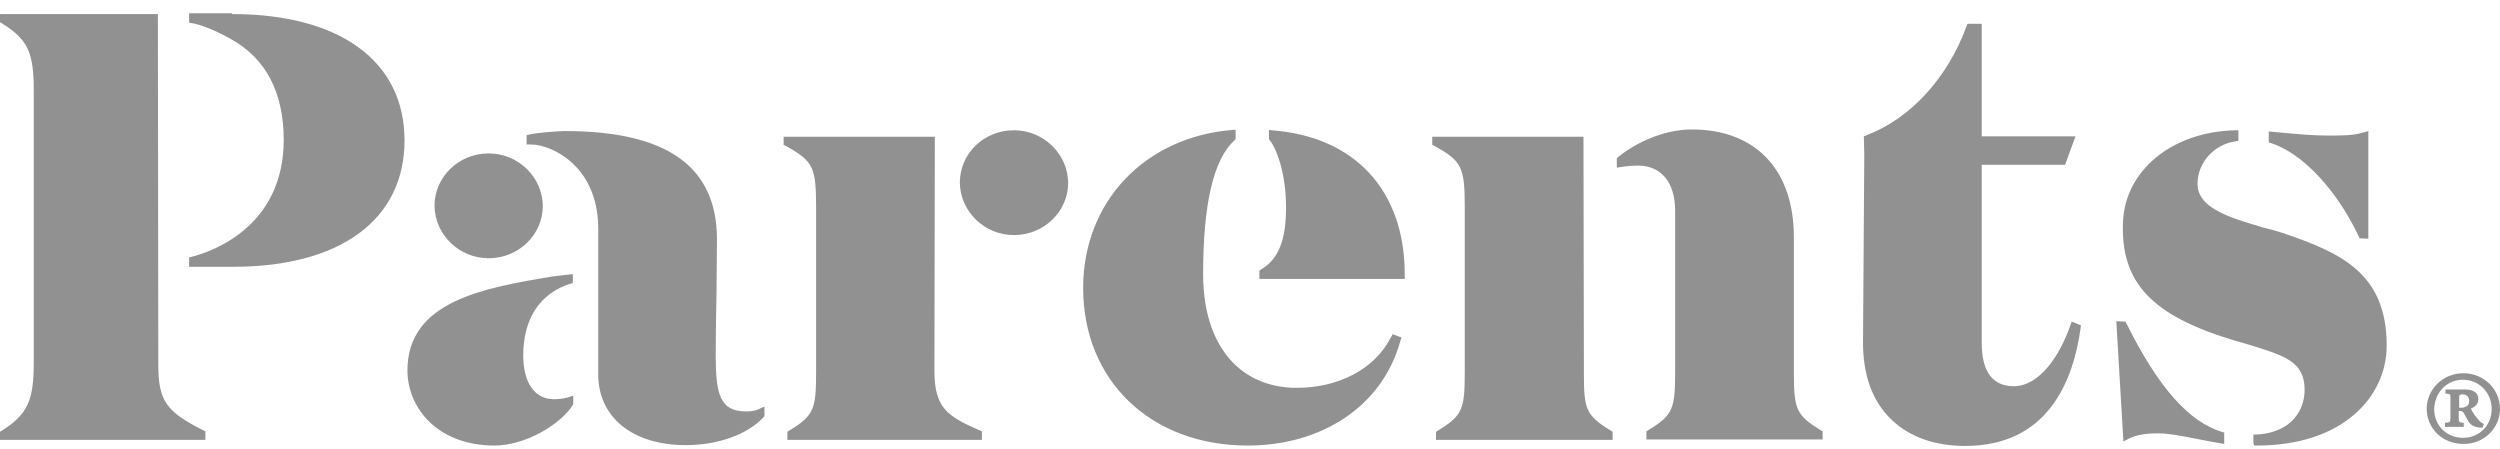 <?xml version="1.0"?>
<svg xmlns="http://www.w3.org/2000/svg" width="156" height="28" viewBox="0 0 156 28" fill="none">
<path d="M30.493 9.573C32.339 9.573 33.846 11.044 33.872 12.844C33.872 14.644 32.365 16.114 30.493 16.114C28.647 16.114 27.14 14.644 27.113 12.844C27.113 11.044 28.621 9.573 30.493 9.573ZM58.308 23.111C58.308 25.419 59.062 25.951 61.09 26.838L61.272 26.914V27.447H49.132V26.94L49.262 26.863C50.822 25.9 50.925 25.52 50.925 23.137V12.92C50.925 10.435 50.743 10.055 49.054 9.117L48.898 9.041V8.534H58.334L58.308 23.111ZM129.172 20.348L129.276 20.069L129.848 20.297L129.822 20.526C129.354 23.847 127.743 27.827 122.622 27.827C120.698 27.827 119.112 27.244 117.994 26.154C116.825 25.013 116.227 23.365 116.253 21.261L116.331 9.7L116.305 8.509L116.487 8.433C119.216 7.393 121.53 4.858 122.7 1.664L122.778 1.486H123.661V8.509H129.51L128.861 10.283H123.661V21.413C123.661 23.188 124.337 24.1 125.663 24.1C127.275 24.1 128.549 22.148 129.172 20.348ZM9.878 22.731C9.878 24.988 10.346 25.672 12.66 26.838L12.816 26.914V27.447H0V26.94L0.13 26.863C1.716 25.849 2.106 25.013 2.106 22.63V5.644C2.106 3.261 1.742 2.475 0.13 1.461L0 1.385V0.878H9.852L9.878 22.731ZM14.48 0.878C21.212 0.878 25.242 3.818 25.242 8.762C25.242 13.706 21.238 16.647 14.558 16.647H11.802V16.064L11.906 16.038C13.648 15.607 17.703 13.883 17.703 8.737C17.703 5.796 16.611 3.666 14.428 2.449C13.492 1.917 12.556 1.537 11.932 1.435L11.802 1.41V0.827H14.48V0.878ZM147.161 14.694C145.758 11.779 143.652 9.548 141.676 8.914L141.572 8.889V8.204L142.404 8.28C143.548 8.382 144.25 8.458 145.316 8.458C146.174 8.458 146.824 8.458 147.421 8.28L147.785 8.179V14.897L147.239 14.872L147.161 14.694ZM79.339 8.128C84.538 8.509 87.657 11.88 87.657 17.128V17.407H78.585V16.875L78.715 16.799C79.781 16.165 80.249 14.973 80.249 12.945C80.249 10.74 79.625 9.218 79.209 8.711L79.183 8.686V8.103L79.339 8.128ZM86.773 21.083L86.903 20.855L87.449 21.058L87.371 21.311C86.254 25.342 82.484 27.802 77.857 27.802C71.826 27.802 67.589 23.771 67.589 17.965C67.589 12.59 71.436 8.534 76.947 8.103H77.103V8.686L77.051 8.737C75.725 9.928 75.076 12.692 75.076 17.128C75.076 21.489 77.311 24.201 80.924 24.201C83.472 24.201 85.76 23.061 86.773 21.083ZM98.835 23.264C98.835 25.52 98.939 25.9 100.499 26.863L100.629 26.94V27.447H89.607V26.94L89.737 26.863C91.297 25.9 91.401 25.52 91.401 23.137V12.92C91.401 10.435 91.219 10.055 89.529 9.117L89.373 9.041V8.534H98.809L98.835 23.264ZM111.937 23.111C111.937 25.52 112.041 25.875 113.601 26.838L113.731 26.914V27.421H102.735V26.914L102.865 26.838C104.425 25.875 104.529 25.494 104.529 23.111V13.148C104.529 11.399 103.671 10.334 102.215 10.334C101.773 10.334 101.357 10.385 101.071 10.435L100.889 10.461V9.878L100.941 9.827C101.981 8.965 103.749 8.078 105.568 8.078C109.546 8.078 111.937 10.588 111.937 14.796V23.111ZM46.558 25.672C46.688 25.672 47.052 25.672 47.312 25.545L47.702 25.368V25.976L47.624 26.052C46.636 27.117 44.791 27.776 42.789 27.776C39.487 27.776 37.33 26.052 37.33 23.365V14.289C37.33 12.109 36.446 10.841 35.692 10.156C34.834 9.371 33.794 9.016 33.145 9.016H32.858V8.433L33.093 8.382C33.534 8.28 34.834 8.179 35.25 8.179C41.619 8.179 44.739 10.385 44.739 14.948C44.739 16.013 44.712 17.052 44.712 18.168V18.244C44.687 19.41 44.661 20.703 44.661 22.148C44.661 24.607 44.92 25.672 46.558 25.672ZM25.424 23.111C25.424 18.776 30.233 17.965 34.444 17.255L35.744 17.103V17.661L35.64 17.686C33.664 18.294 32.651 19.917 32.651 22.173C32.651 23.872 33.352 24.911 34.574 24.911C34.938 24.911 35.276 24.861 35.562 24.759L35.77 24.683V25.241L35.744 25.266C35.016 26.458 32.806 27.802 30.857 27.802C27.295 27.802 25.424 25.444 25.424 23.111ZM63.273 8.128C65.119 8.128 66.627 9.599 66.653 11.399C66.653 13.199 65.145 14.669 63.273 14.669C61.428 14.669 59.92 13.199 59.894 11.399C59.894 9.573 61.402 8.128 63.273 8.128ZM132.708 20.221C134.684 24.176 136.581 26.331 138.687 26.965L138.791 26.99V27.7L138.635 27.675C138.167 27.599 137.647 27.497 136.997 27.371C136.087 27.193 135.307 27.041 134.658 27.041C133.878 27.041 133.332 27.142 132.89 27.345L132.5 27.548L132.058 20.044L132.63 20.069L132.708 20.221ZM142.456 14.542C146.122 15.785 148.929 17.078 148.929 21.565C148.929 23.188 148.227 24.709 146.953 25.824C145.498 27.117 143.366 27.802 140.819 27.802H140.663L140.611 27.649V27.117H140.741C141.624 27.092 142.43 26.813 142.976 26.306C143.522 25.799 143.808 25.089 143.808 24.328C143.808 22.528 142.534 22.173 140.013 21.413L139.389 21.235C134.268 19.689 132.318 17.635 132.474 13.858C132.604 10.613 135.567 8.204 139.519 8.128H139.675V8.787L139.545 8.813C138.167 8.99 137.127 10.131 137.127 11.475C137.127 12.996 139.155 13.579 141.104 14.162L141.182 14.188C141.624 14.289 142.066 14.416 142.456 14.542ZM153.712 23.289C152.413 23.289 151.425 24.328 151.425 25.494C151.425 26.737 152.413 27.7 153.712 27.7C154.96 27.726 156 26.737 156 25.52C156 24.278 154.986 23.289 153.712 23.289ZM153.686 23.695C154.7 23.695 155.48 24.506 155.48 25.52C155.48 26.559 154.7 27.32 153.686 27.32C152.673 27.32 151.893 26.559 151.893 25.52C151.919 24.506 152.673 23.695 153.686 23.695ZM154.986 26.458C154.934 26.433 154.856 26.382 154.752 26.306C154.492 26.002 154.336 25.824 154.18 25.494C154.466 25.393 154.648 25.19 154.648 24.911C154.648 24.404 154.18 24.303 153.79 24.303H152.595V24.556C152.907 24.582 152.907 24.582 152.907 24.886V26.052C152.907 26.357 152.881 26.357 152.569 26.382V26.635H153.738V26.382C153.452 26.357 153.426 26.357 153.426 26.052V25.647H153.504C153.582 25.647 153.686 25.672 153.738 25.773C153.816 25.9 153.92 26.103 154.05 26.331C154.258 26.61 154.518 26.686 154.908 26.686C154.934 26.686 154.986 26.458 154.986 26.458ZM153.452 25.419V24.81C153.452 24.633 153.504 24.607 153.66 24.607C153.816 24.607 154.076 24.683 154.076 25.013C154.076 25.19 154.024 25.292 153.894 25.368C153.79 25.418 153.686 25.444 153.582 25.444H153.452V25.419Z" fill="#919191"/>
</svg>
